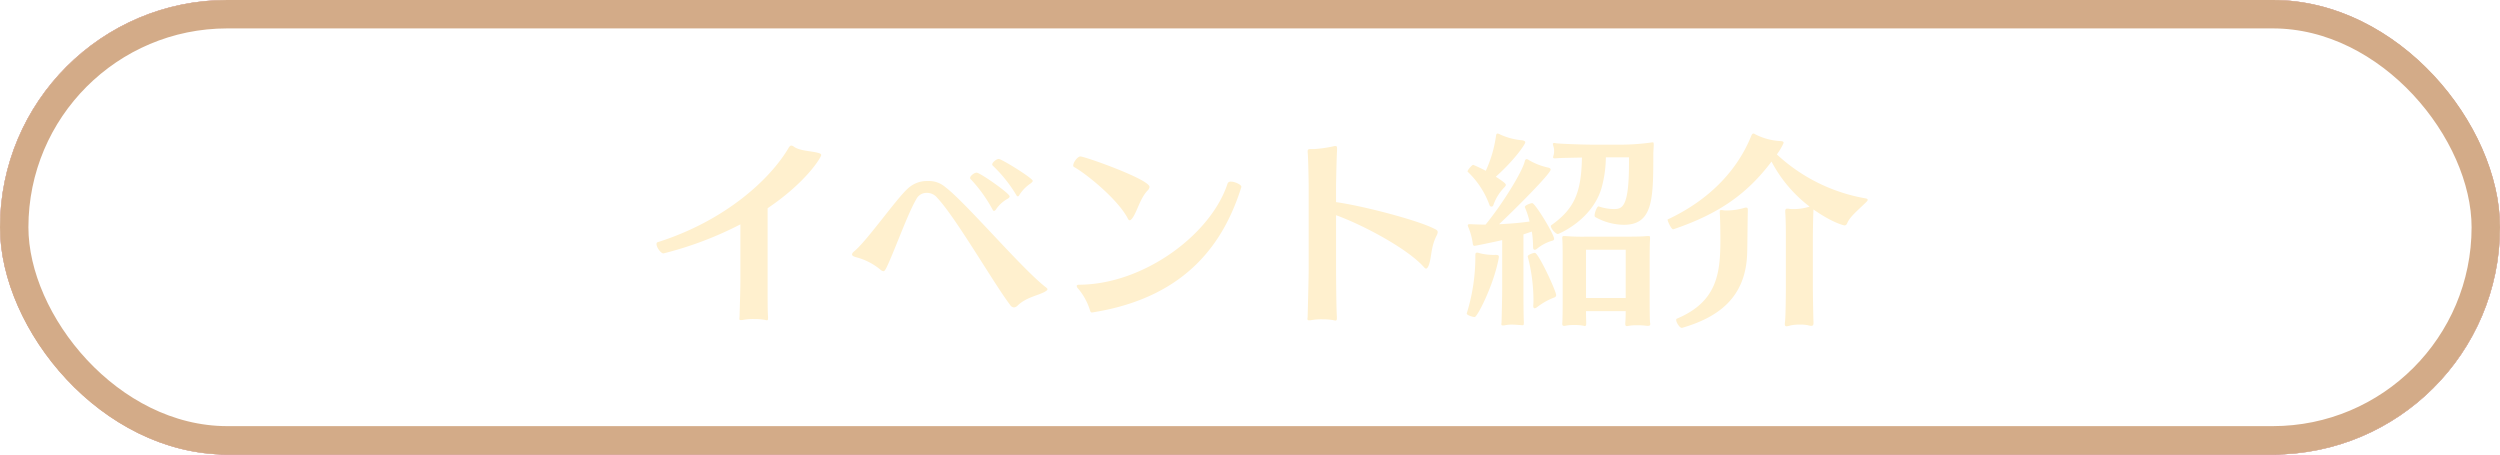 <svg xmlns="http://www.w3.org/2000/svg" xmlns:xlink="http://www.w3.org/1999/xlink" width="440" height="80" viewBox="0 0 440 80">
  <defs>
    <filter id="長方形_42">
      <feOffset input="SourceAlpha"/>
      <feGaussianBlur stdDeviation="7.5" result="blur"/>
      <feFlood flood-color="#003e0c" result="color"/>
      <feComposite operator="out" in="SourceGraphic" in2="blur"/>
      <feComposite operator="in" in="color"/>
      <feComposite operator="in" in2="SourceGraphic"/>
    </filter>
    <filter id="パス_49" x="100.556" y="8.508" width="243.156" height="64.2" filterUnits="userSpaceOnUse">
      <feOffset input="SourceAlpha"/>
      <feGaussianBlur stdDeviation="5" result="blur-2"/>
      <feFlood flood-color="#ffe7b9"/>
      <feComposite operator="in" in2="blur-2"/>
      <feComposite in="SourceGraphic"/>
    </filter>
  </defs>
  <g id="グループ_24" data-name="グループ 24" transform="translate(-1988 -4903)">
    <g data-type="innerShadowGroup">
      <rect id="長方形_42-2" data-name="長方形 42" width="440" height="80" rx="40" transform="translate(1988 4903)" fill="#9b1919"/>
      <g transform="matrix(1, 0, 0, 1, 1988, 4903)" filter="url(#長方形_42)">
        <rect id="長方形_42-3" data-name="長方形 42" width="440" height="80" rx="40" fill="#fff"/>
      </g>
      <g id="長方形_42-4" data-name="長方形 42" transform="translate(1988 4903)" fill="none" stroke="#d3ab88" stroke-width="5">
        <rect width="440" height="80" rx="40" stroke="none"/>
        <rect x="2.5" y="2.5" width="435" height="75" rx="37.5" fill="none"/>
      </g>
    </g>
    <g transform="matrix(1, 0, 0, 1, 1988, 4903)" filter="url(#パス_49)">
      <path id="パス_49-2" data-name="パス 49" d="M-85.824,1.764C-85.9.756-85.9-.54-85.9-4.68V-17.352c6.8-4.572,9.432-8.964,9.432-9.36,0-.18-.18-.288-.612-.4-1.224-.324-3.168-.324-4.212-1.08a.7.7,0,0,0-.468-.18c-.18,0-.288.18-.4.324-3.24,5.58-11.232,12.924-23.076,16.668a.315.315,0,0,0-.216.324c0,.612.756,1.656,1.224,1.656a62.264,62.264,0,0,0,13.536-5.112v9.9c0,1.62-.108,4.86-.144,6.228,0,.216-.036.36-.036.5s.036.216.288.216a1.938,1.938,0,0,0,.4-.036,9.572,9.572,0,0,1,1.908-.144,10.29,10.29,0,0,1,1.656.108c.288.036.468.108.576.108.18,0,.216-.108.216-.36ZM-43.74-18.972c.324-.18.432-.324.432-.468,0-.54-5.22-4.176-5.8-4.176-.432,0-1.152.576-1.152.936a.275.275,0,0,0,.072.18A25.312,25.312,0,0,1-46.3-17.1c.072.144.144.216.252.216a.515.515,0,0,0,.36-.288A5.976,5.976,0,0,1-43.74-18.972Zm1.872-.468q.162,0,.324-.324a6.866,6.866,0,0,1,1.872-1.908c.288-.216.432-.36.432-.5,0-.468-5.472-3.852-5.976-3.852-.432,0-1.152.612-1.152.972a.275.275,0,0,0,.072.18,24.6,24.6,0,0,1,4.176,5.22A.343.343,0,0,0-41.868-19.44ZM-37.08-2.664c.288-.18.432-.288.432-.432,0-.18-.324-.36-.576-.576-4.32-3.492-13.932-14.8-17.388-17.388a4.387,4.387,0,0,0-3.06-1.08,4.937,4.937,0,0,0-3.564,1.332c-2.124,1.944-7.2,9.216-9.4,11.016-.252.216-.4.4-.4.576,0,.216.252.36.756.5a11,11,0,0,1,4.212,2.16.991.991,0,0,0,.54.288c.216,0,.36-.252.612-.756,1.512-3.24,3.708-9.432,5.184-11.916A1.98,1.98,0,0,1-58-20.052a2.333,2.333,0,0,1,1.98.9C-52.74-15.66-45.972-3.924-43.236-.36a.9.9,0,0,0,.684.468,1.056,1.056,0,0,0,.684-.36C-40.356-1.692-38.3-1.98-37.08-2.664ZM-2.52-21.132c0-.36-1.116-.9-1.836-.9a.577.577,0,0,0-.576.288C-7.812-12.78-19.692-3.924-31.1-3.888c-.216,0-.4.072-.4.216a.844.844,0,0,0,.252.468A10.8,10.8,0,0,1-29.2.5c.108.4.216.5.36.5a3.781,3.781,0,0,0,.468-.072c16.524-2.736,22.9-12.6,25.848-22ZM-21.636-15.7c.792-1.152,1.332-3.456,2.628-4.788a1.016,1.016,0,0,0,.324-.612c0-1.332-11.376-5.364-12.168-5.364-.5,0-1.26,1.044-1.26,1.584a.28.28,0,0,0,.108.252c2.052,1.116,7.488,5.472,9.4,8.892.108.216.216.5.432.5C-22.068-15.228-21.888-15.336-21.636-15.7ZM14.292,1.8c-.108-1.62-.144-7.308-.144-8.6v-9.324c4.5,1.62,12.348,5.724,15.372,9.036.144.144.288.36.468.36.144,0,.288-.144.468-.576.54-1.4.324-3.168,1.4-5.256a1.679,1.679,0,0,0,.18-.576c0-.36-.324-.468-.684-.648-2.844-1.44-12.168-3.924-17.208-4.644v-2.484c0-1.044.108-5.652.18-6.7V-27.9c0-.252-.036-.4-.324-.4a.7.7,0,0,0-.252.036,22.055,22.055,0,0,1-3.456.5H9.648c-.4,0-.5.108-.5.4v.144c.108.936.18,5.292.18,6.264v14.22c0,1.62-.144,7.02-.18,8.388,0,.18-.036.36-.036.468,0,.18.072.252.288.252a2.066,2.066,0,0,0,.432-.036A9.963,9.963,0,0,1,11.772,2.2a10.606,10.606,0,0,1,1.656.108c.288.036.468.108.612.108.18,0,.252-.108.252-.432ZM69.084,3.348c.252,0,.36-.108.36-.324,0-.108-.036-.18-.036-.288-.072-.54-.072-3.888-.072-4.428V-7.38c0-.972,0-3.708.072-4.5v-.252c0-.288-.072-.324-.252-.324H68.9c-1.008.108-2.628.108-4.284.108h-6.3a38.308,38.308,0,0,1-3.888-.108h-.18c-.216,0-.288.072-.288.324v.18c.072.468.072,3.06.072,3.672v6.624c0,.648,0,3.924-.072,4.536v.144c0,.252.108.324.324.324a1,1,0,0,0,.324-.036,7.306,7.306,0,0,1,1.44-.108,7.735,7.735,0,0,1,1.728.144.272.272,0,0,0,.144.036c.18,0,.252-.144.252-.432v-.18c0-.18-.036-1.08-.036-2.016h6.984c0,.936-.036,1.8-.072,2.052v.18c0,.288.072.4.288.4a.9.9,0,0,0,.288-.036,7.4,7.4,0,0,1,1.4-.108,13.1,13.1,0,0,1,1.872.108ZM60.336-17.676c-.252,0-.684,1.08-.684,1.584,0,.144.036.252.108.288a10.424,10.424,0,0,0,5.04,1.368c5.112,0,5.184-4.5,5.184-12.42,0-.5.072-1.188.072-1.656,0-.36-.036-.432-.18-.432H69.8a40.094,40.094,0,0,1-5,.4H58.86c-1.08,0-5.58-.144-6.048-.252a.9.9,0,0,0-.288-.036c-.144,0-.216.072-.216.18a3.371,3.371,0,0,0,.144.576,2.937,2.937,0,0,1,.072.648,3.627,3.627,0,0,1-.072.684,2.214,2.214,0,0,0-.108.4c0,.144.072.216.288.216h.18c.324-.072,2.88-.108,4.608-.144-.108,6.012-1.224,8.964-5.4,11.916a.187.187,0,0,0-.072.144c0,.432.828,1.4,1.26,1.4.036,0,5.9-2.34,7.632-7.992a20.98,20.98,0,0,0,.792-5.508H65.7v1.08c0,7.668-1.152,8.028-2.664,8.028a8.661,8.661,0,0,1-2.664-.468ZM47.2,2.7c-.072-1.3-.072-4.608-.072-5.832v-9.612l1.476-.5a17.586,17.586,0,0,1,.216,2.628c0,.288.036.576.288.576a.7.7,0,0,0,.4-.18,7.681,7.681,0,0,1,2.52-1.368c.4-.072.5-.216.5-.36,0-.828-3.348-6.3-3.852-6.3-.324,0-1.3.4-1.3.648v.072a14.777,14.777,0,0,1,.828,2.52c-1.836.252-3.636.4-5.364.468,2.808-2.628,9.072-8.892,9.072-9.612,0-.144-.108-.288-.468-.36a11.6,11.6,0,0,1-3.348-1.3.759.759,0,0,0-.4-.18c-.18,0-.288.18-.324.324-.4,1.872-4.032,7.7-6.912,11.2-.9,0-1.764-.036-2.592-.072h-.216c-.18,0-.324.036-.324.216a1.467,1.467,0,0,0,.072.252A11.316,11.316,0,0,1,38.2-11.2c.036.36.144.468.324.468.144,0,3.456-.684,4.86-1.008V-3.2c0,1.44-.072,4.644-.108,5.76,0,.216-.036.4-.036.5,0,.144.036.216.252.216a1.767,1.767,0,0,0,.4-.036A5.86,5.86,0,0,1,45,3.132c.5,0,1.008.036,1.4.072.252,0,.432.036.54.036.216,0,.252-.072.252-.36ZM65.124-1.548H58.14v-8.5h6.984ZM42.264-22.9c3.348-2.988,5.184-5.724,5.184-6.048,0-.144-.144-.288-.54-.36a11.773,11.773,0,0,1-3.852-1.008,1.3,1.3,0,0,0-.468-.18c-.216,0-.252.18-.288.4a21.928,21.928,0,0,1-1.8,6.156c-.684-.36-1.44-.72-2.2-1.044-.144-.072-1.008.864-1.008,1.152,0,.036,0,.072.036.072a15.228,15.228,0,0,1,3.816,5.832.367.367,0,0,0,.36.288.334.334,0,0,0,.324-.252,8.422,8.422,0,0,1,1.8-2.988c.252-.252.4-.432.4-.576C44.028-21.672,43.7-21.96,42.264-22.9ZM37.152,1.188c0,.288,1.044.612,1.4.612.432,0,3.24-5.4,4.176-10.116a4.132,4.132,0,0,0,.072-.5c0-.216-.108-.324-.576-.324a10.175,10.175,0,0,1-2.916-.324.783.783,0,0,0-.36-.072c-.252,0-.288.216-.288.5v.54a33.372,33.372,0,0,1-1.512,9.648Zm11.7-1.332c0,.216.072.4.252.4a.9.9,0,0,0,.4-.18,11.827,11.827,0,0,1,2.88-1.656c.4-.108.5-.288.5-.468,0-.756-3.132-7.452-3.744-7.452-.324,0-1.26.36-1.26.612v.036a30.472,30.472,0,0,1,1.008,7.524,10.124,10.124,0,0,1-.036,1.08Zm49.32,2.772c-.036-.684-.108-4.86-.108-6.156v-8.424c0-1.152.036-3.672.108-5.184,3.2,2.268,5.292,2.808,5.472,2.808s.36-.108.468-.4c.5-1.152,1.692-2.088,3.384-3.744.144-.144.216-.252.216-.36,0-.144-.18-.216-.36-.252a30.612,30.612,0,0,1-15.624-7.74,10.886,10.886,0,0,0,1.188-2.016c0-.18-.108-.288-.432-.324a10.949,10.949,0,0,1-4.608-1.224.479.479,0,0,0-.252-.108c-.216,0-.324.216-.4.4-2.3,5.724-7.02,11.124-14.724,14.724v.036c0,.288.648,1.692.972,1.692h.036c7.956-2.7,12.924-6.156,17.28-11.916a24,24,0,0,0,6.7,7.92c-.036,0-.072.036-.108.036a8.947,8.947,0,0,1-2.736.4,4.59,4.59,0,0,1-.72-.036,1.491,1.491,0,0,0-.36-.036c-.252,0-.36.108-.36.468v.144c.108,1.584.108,3.456.108,4.572v8.568c0,1.368-.036,5.184-.144,6.12a2.066,2.066,0,0,0-.036.432c0,.252.072.4.324.4a3.652,3.652,0,0,0,.648-.144A7.2,7.2,0,0,1,95.8,3.132a6.434,6.434,0,0,1,1.4.108,2.208,2.208,0,0,0,.576.108c.324,0,.4-.18.4-.54ZM75.024,3.708c6.336-1.836,11.3-5.292,11.484-13.284.036-1.152.072-6.372.108-7.2v-.252c0-.288-.036-.432-.288-.432a.9.9,0,0,0-.288.036,11.113,11.113,0,0,1-3.1.468,3.5,3.5,0,0,1-.648-.036,1.24,1.24,0,0,0-.324-.036c-.252,0-.288.072-.288.324v.18c.072.9.108,3.06.108,4.788,0,5.976-.648,10.872-7.668,13.824a.218.218,0,0,0-.108.216c0,.468.612,1.4.972,1.4Z" transform="translate(221 54)" fill="#fff0ce"/>
    </g>
  </g>
</svg>
